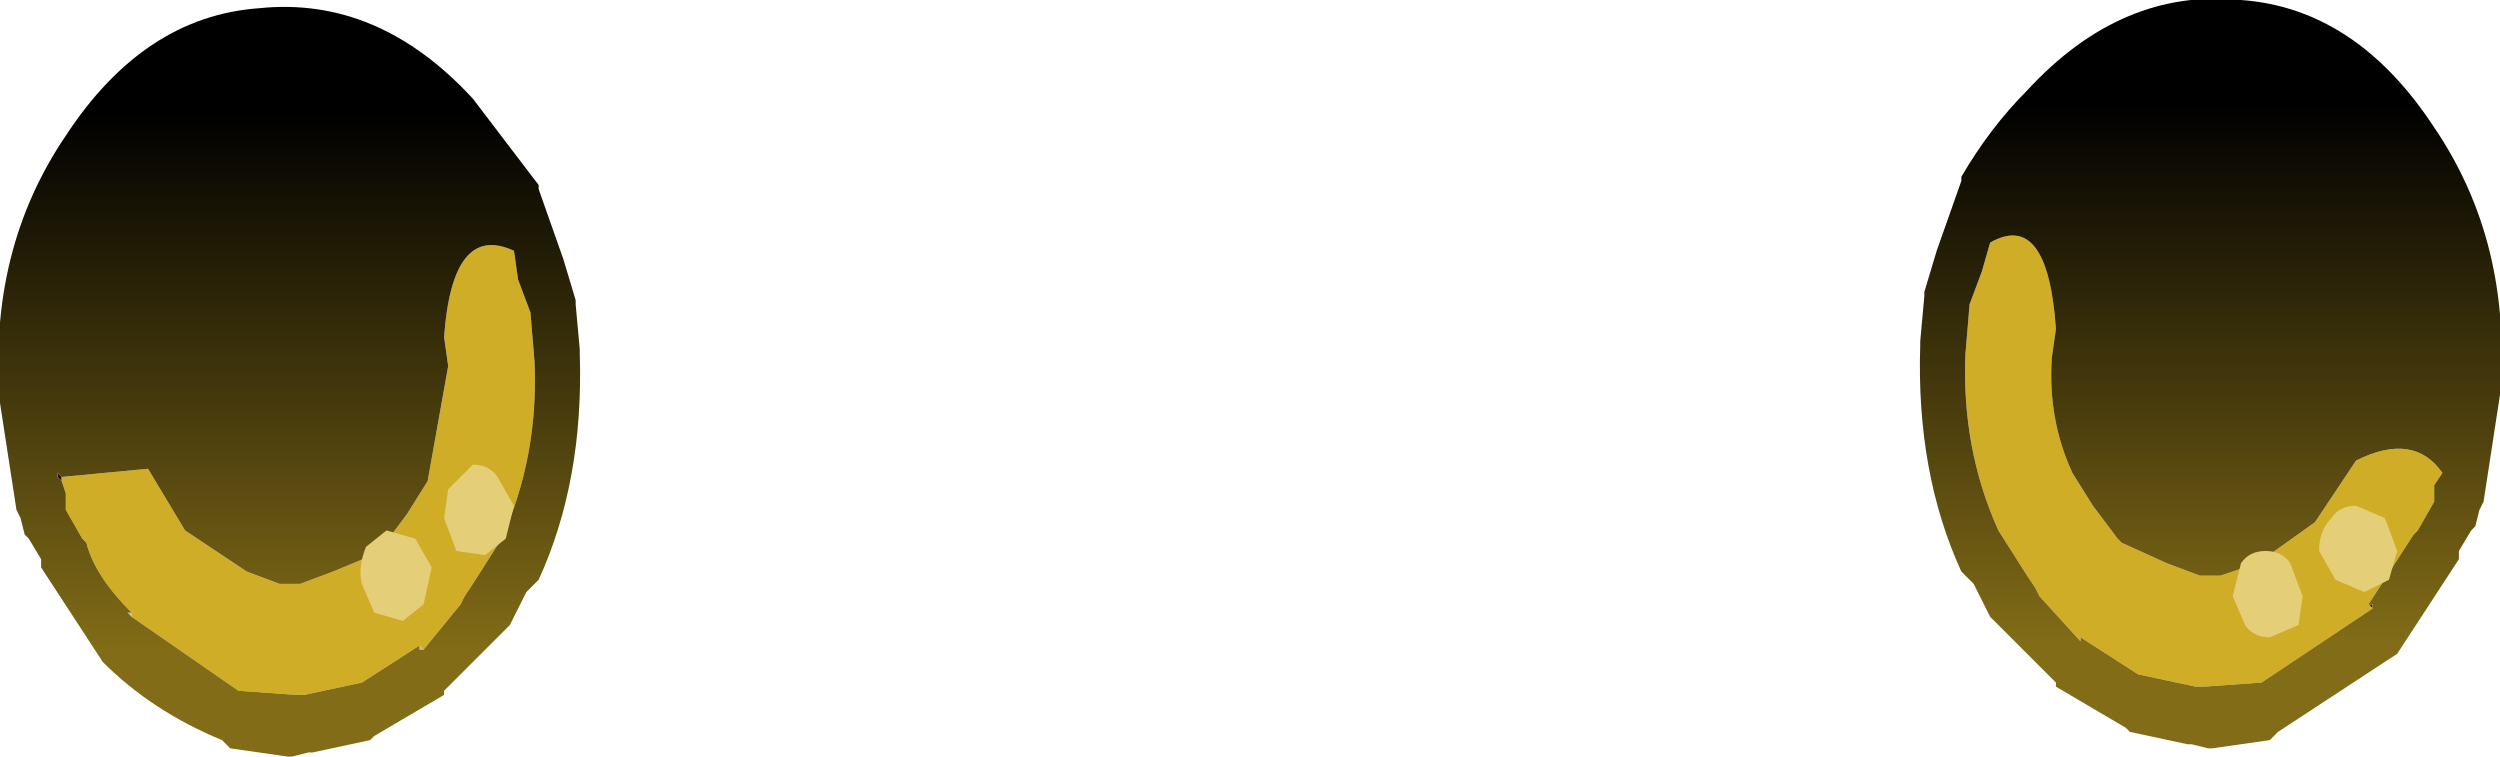 <?xml version="1.0" encoding="UTF-8" standalone="no"?>
<svg xmlns:xlink="http://www.w3.org/1999/xlink" height="9.2px" width="30.4px" xmlns="http://www.w3.org/2000/svg">
  <g transform="matrix(1.0, 0.0, 0.0, 1.0, -1.05, 0.0)">
    <path d="M6.2 7.9 L6.15 7.9 6.15 7.85 6.2 7.9 M2.65 7.5 L2.6 7.45 2.65 7.45 2.65 7.5" fill="#b7b7b7" fill-rule="evenodd" stroke="none"/>
    <path d="M26.35 7.8 L26.35 7.75 26.35 7.8 M29.9 7.4 L29.85 7.35 29.9 7.35 29.9 7.4" fill="#642100" fill-rule="evenodd" stroke="none"/>
    <path d="M1.8 5.85 L1.75 5.8 1.75 5.75 1.8 5.8 1.8 5.85" fill="#2b0d0d" fill-rule="evenodd" stroke="none"/>
    <path d="M26.35 7.8 L25.85 7.25 25.8 7.15 25.7 7.0 25.35 6.45 Q24.9 5.45 24.95 4.3 L25.0 3.7 25.15 3.3 25.25 2.95 Q25.95 2.55 26.05 4.0 L26.0 4.35 Q25.95 5.1 26.25 5.75 L26.5 6.15 26.8 6.55 26.85 6.6 27.4 6.85 27.8 7.0 28.05 7.0 28.5 6.85 29.2 6.35 29.7 5.6 Q30.4 5.25 30.75 5.75 L30.65 5.9 30.65 6.1 30.45 6.45 30.4 6.5 29.85 7.35 29.9 7.4 28.55 8.3 27.85 8.35 27.75 8.35 27.05 8.2 26.35 7.75 26.35 7.8 M1.8 5.8 L2.85 5.7 3.3 6.45 4.05 6.95 4.45 7.1 4.7 7.1 5.1 6.95 5.7 6.7 5.7 6.65 6.0 6.25 6.25 5.85 6.5 4.45 6.45 4.1 Q6.55 2.7 7.3 3.05 L7.35 3.4 7.5 3.8 7.55 4.4 Q7.6 5.55 7.15 6.55 L6.8 7.1 6.7 7.25 6.65 7.35 6.2 7.9 6.15 7.85 5.45 8.3 4.75 8.45 4.65 8.45 3.95 8.4 2.65 7.5 2.65 7.45 Q2.2 7.0 2.1 6.6 L2.05 6.55 1.85 6.2 1.85 6.0 1.8 5.85 1.8 5.8" fill="#cfad27" fill-rule="evenodd" stroke="none"/>
    <path d="M7.6 2.25 L7.6 2.3 7.9 3.15 8.05 3.65 8.05 3.7 8.1 4.25 8.1 4.3 Q8.15 5.85 7.6 7.05 L7.45 7.2 7.25 7.6 7.15 7.7 6.45 8.4 6.45 8.45 5.6 8.95 5.55 9.0 4.85 9.15 4.8 9.15 4.6 9.2 4.55 9.2 3.85 9.1 3.75 9.0 Q2.9 8.65 2.3 8.05 L1.55 6.9 1.55 6.8 1.4 6.55 1.35 6.5 1.3 6.3 1.25 6.2 1.05 4.9 Q0.9 3.05 1.85 1.65 2.8 0.2 4.2 0.1 5.65 -0.05 6.8 1.2 L7.6 2.25 M6.2 7.9 L6.65 7.35 6.7 7.25 6.8 7.1 7.15 6.55 Q7.6 5.55 7.55 4.4 L7.5 3.8 7.35 3.4 7.3 3.05 Q6.55 2.7 6.45 4.1 L6.5 4.45 6.25 5.85 6.0 6.25 5.7 6.65 5.7 6.7 5.1 6.95 4.7 7.1 4.45 7.1 4.05 6.95 3.3 6.45 2.85 5.7 1.8 5.8 1.75 5.75 1.75 5.8 1.8 5.85 1.85 6.0 1.85 6.2 2.05 6.55 2.1 6.6 Q2.2 7.0 2.65 7.45 L2.6 7.45 2.65 7.5 3.95 8.4 4.65 8.45 4.75 8.45 5.45 8.3 6.15 7.85 6.15 7.9 6.2 7.9" fill="url(#gradient0)" fill-rule="evenodd" stroke="none"/>
    <path d="M29.85 7.35 L30.4 6.5 30.45 6.45 30.65 6.1 30.65 5.9 30.75 5.75 Q30.4 5.25 29.7 5.6 L29.2 6.35 28.5 6.85 28.05 7.0 27.8 7.0 27.4 6.85 26.85 6.6 26.8 6.55 26.5 6.15 26.25 5.75 Q25.95 5.1 26.0 4.35 L26.05 4.0 Q25.95 2.55 25.25 2.95 L25.15 3.3 25.0 3.7 24.95 4.3 Q24.9 5.45 25.35 6.45 L25.7 7.0 25.8 7.15 25.85 7.25 26.35 7.8 26.35 7.75 27.05 8.2 27.75 8.35 27.85 8.35 28.55 8.3 29.9 7.4 29.9 7.35 29.85 7.35 M31.25 6.1 L31.2 6.2 31.15 6.4 31.1 6.45 30.95 6.7 30.95 6.8 30.2 7.95 28.75 8.9 28.65 9.0 27.95 9.1 27.9 9.1 27.7 9.05 27.65 9.05 26.95 8.9 26.9 8.85 26.05 8.35 26.05 8.3 25.35 7.6 25.25 7.5 25.05 7.1 24.9 6.95 Q24.35 5.75 24.4 4.2 L24.4 4.15 24.45 3.6 24.45 3.55 24.6 3.05 24.9 2.2 24.9 2.15 Q25.25 1.55 25.7 1.1 26.85 -0.15 28.3 0.0 29.7 0.1 30.65 1.55 31.6 2.95 31.45 4.8 L31.25 6.1" fill="url(#gradient1)" fill-rule="evenodd" stroke="none"/>
    <path d="M28.2 7.25 L28.3 6.85 Q28.4 6.7 28.6 6.7 28.8 6.7 28.9 6.85 L29.05 7.25 29.0 7.6 28.65 7.75 Q28.45 7.75 28.35 7.6 L28.2 7.25 M30.2 6.7 L30.1 7.05 29.8 7.2 29.45 7.05 29.25 6.7 Q29.25 6.45 29.4 6.3 29.5 6.15 29.7 6.15 L30.05 6.3 30.2 6.7 M7.1 5.8 L7.3 6.15 7.2 6.55 6.95 6.75 6.6 6.7 6.45 6.3 6.5 5.95 6.8 5.65 Q7.0 5.65 7.1 5.8 M5.75 6.45 L6.1 6.55 6.3 6.9 6.2 7.35 5.95 7.55 5.6 7.45 5.45 7.1 Q5.4 6.9 5.5 6.65 L5.75 6.45" fill="#e4ce78" fill-rule="evenodd" stroke="none"/>
  </g>
  <defs>
    <linearGradient gradientTransform="matrix(0.0, 0.004, -0.006, 0.0, 4.55, 4.65)" gradientUnits="userSpaceOnUse" id="gradient0" spreadMethod="pad" x1="-819.2" x2="819.2">
      <stop offset="0.0" stop-color="#000000"/>
      <stop offset="1.0" stop-color="#826c17"/>
    </linearGradient>
    <linearGradient gradientTransform="matrix(0.0, 0.004, -0.006, 0.0, 27.9, 4.55)" gradientUnits="userSpaceOnUse" id="gradient1" spreadMethod="pad" x1="-819.2" x2="819.2">
      <stop offset="0.0" stop-color="#000000"/>
      <stop offset="1.0" stop-color="#826c17"/>
    </linearGradient>
  </defs>
</svg>

